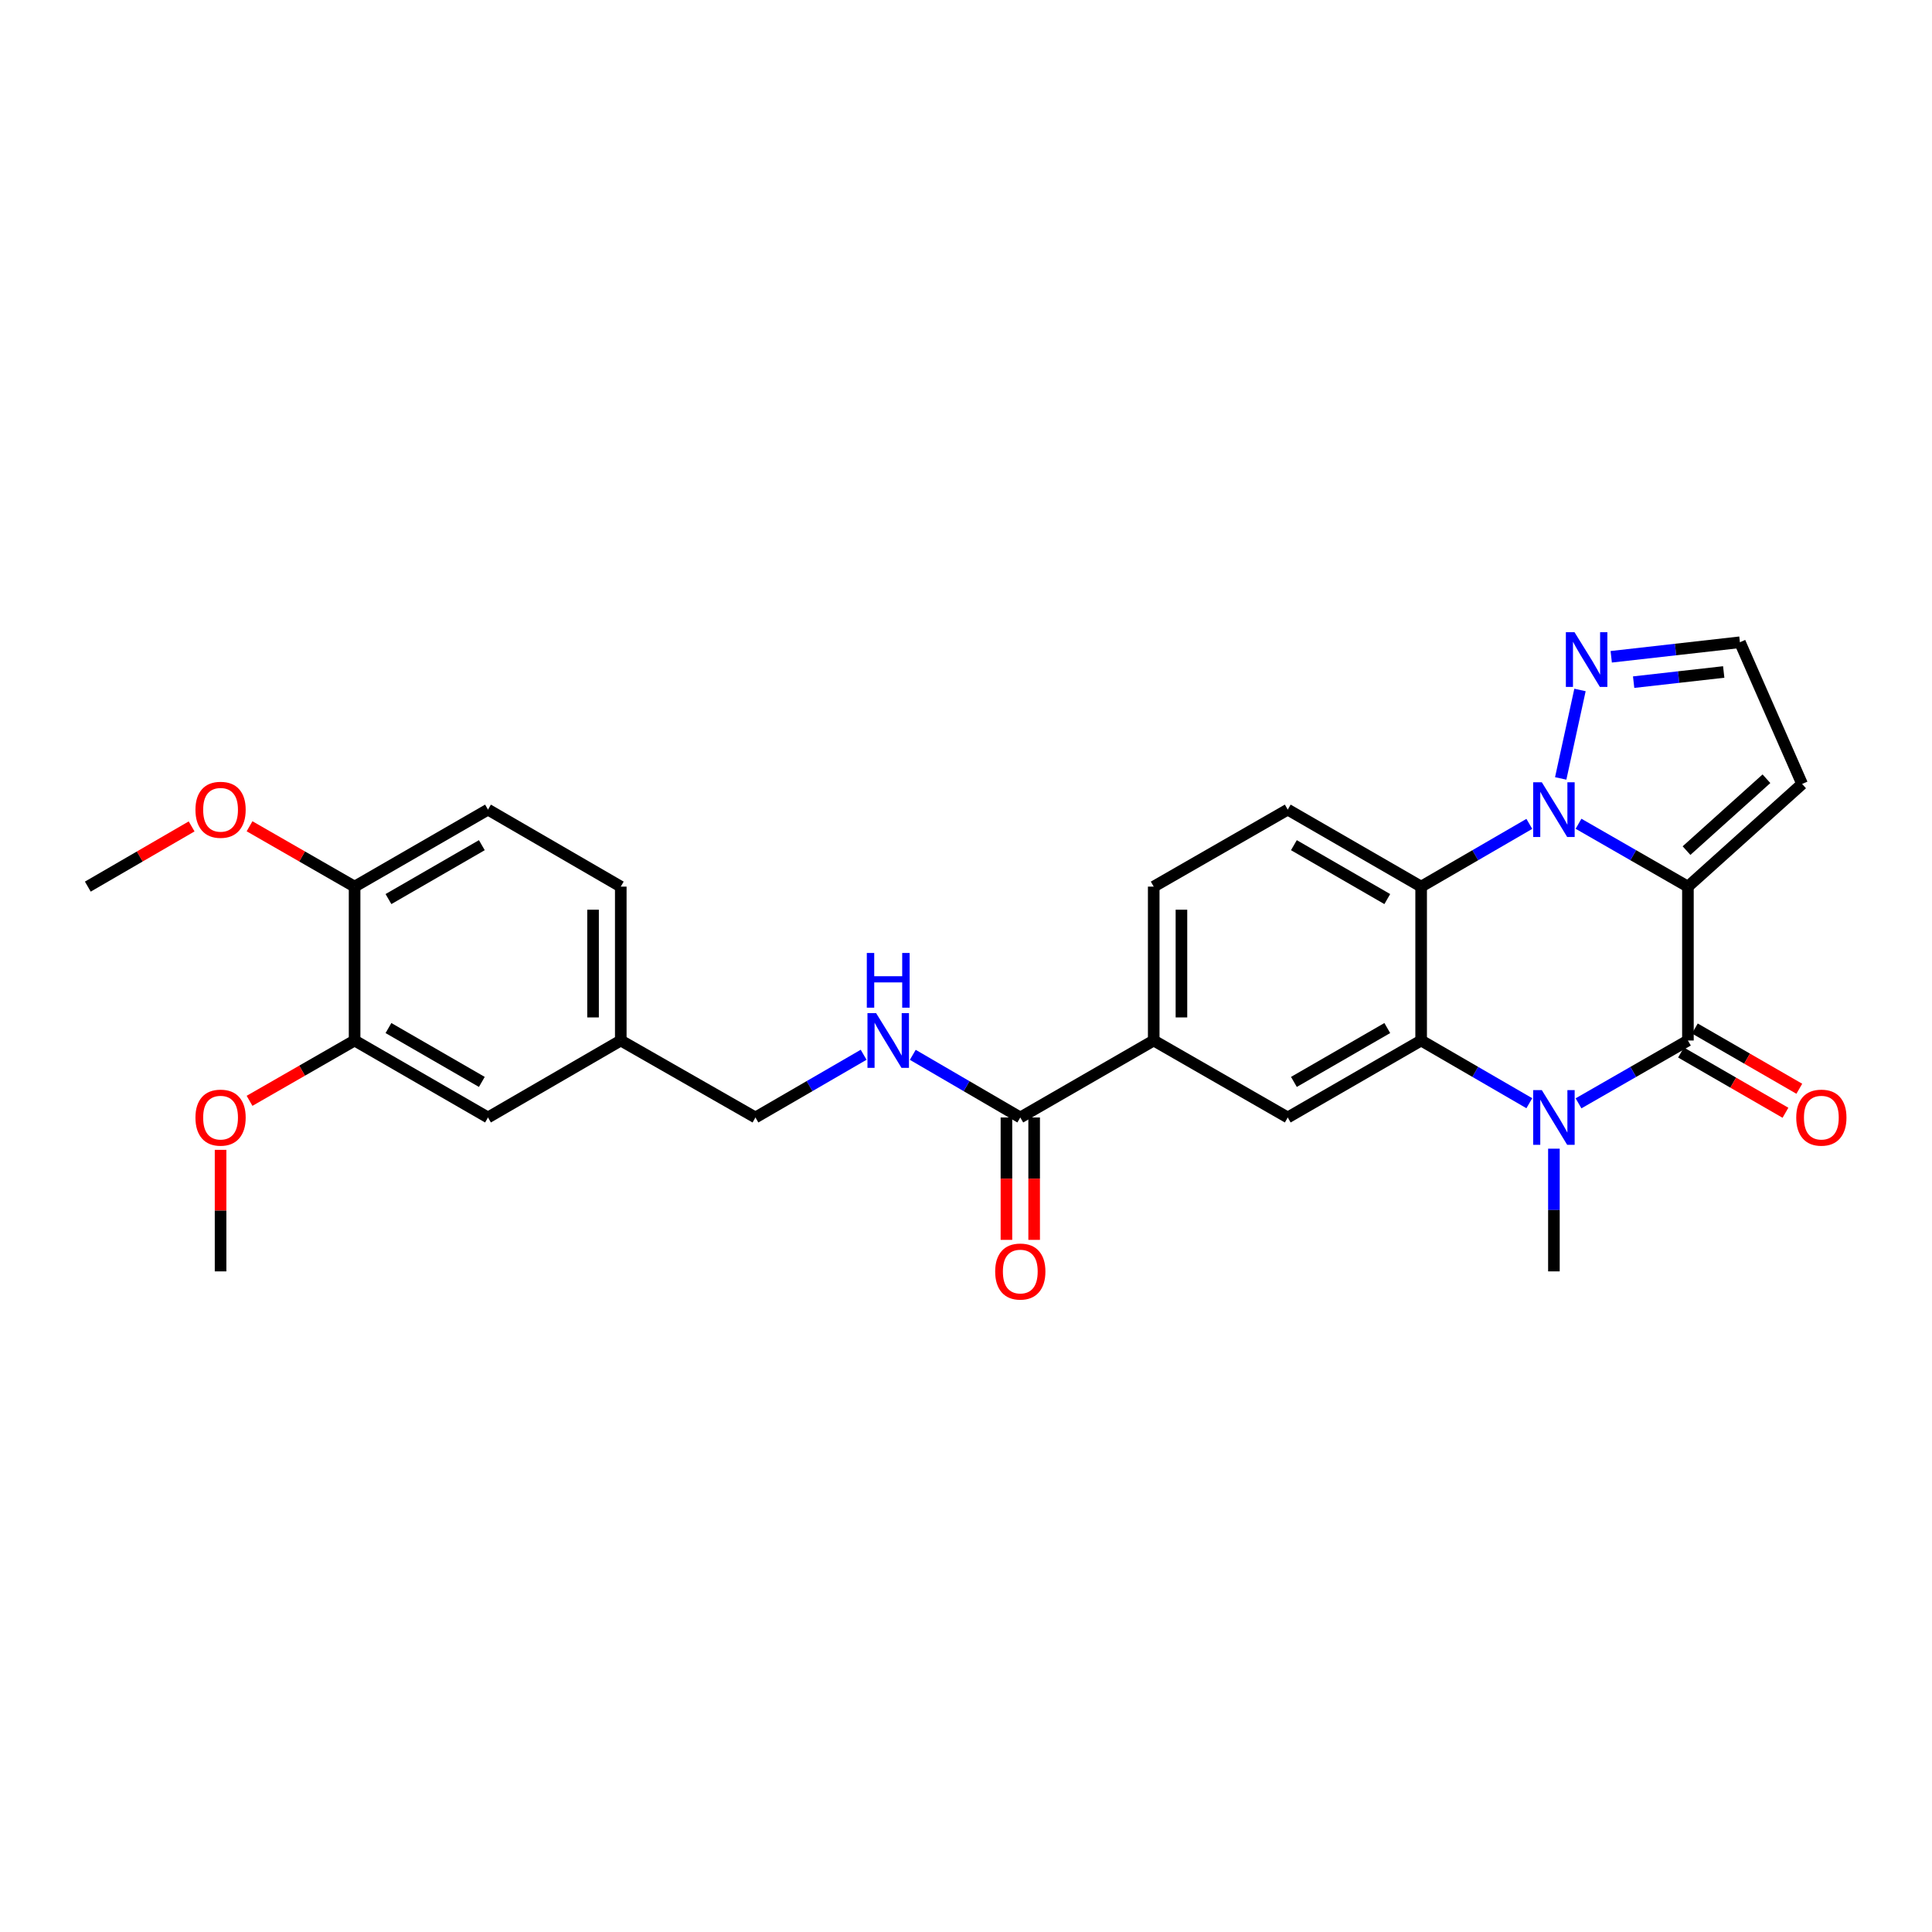 <?xml version='1.0' encoding='iso-8859-1'?>
<svg version='1.1' baseProfile='full'
              xmlns='http://www.w3.org/2000/svg'
                      xmlns:rdkit='http://www.rdkit.org/xml'
                      xmlns:xlink='http://www.w3.org/1999/xlink'
                  xml:space='preserve'
width='1000px' height='1000px' viewBox='0 0 1000 1000'>
<!-- END OF HEADER -->
<rect style='opacity:1.0;fill:#FFFFFF;stroke:none' width='1000' height='1000' x='0' y='0'> </rect>
<path class='bond-0' d='M 873.667,458.912 L 845.354,442.646' style='fill:none;fill-rule:evenodd;stroke:#000000;stroke-width:6px;stroke-linecap:butt;stroke-linejoin:miter;stroke-opacity:1' />
<path class='bond-0' d='M 845.354,442.646 L 817.042,426.38' style='fill:none;fill-rule:evenodd;stroke:#0000FF;stroke-width:6px;stroke-linecap:butt;stroke-linejoin:miter;stroke-opacity:1' />
<path class='bond-1' d='M 873.667,458.912 L 873.667,538.566' style='fill:none;fill-rule:evenodd;stroke:#000000;stroke-width:6px;stroke-linecap:butt;stroke-linejoin:miter;stroke-opacity:1' />
<path class='bond-7' d='M 873.667,458.912 L 932.766,405.774' style='fill:none;fill-rule:evenodd;stroke:#000000;stroke-width:6px;stroke-linecap:butt;stroke-linejoin:miter;stroke-opacity:1' />
<path class='bond-7' d='M 872.94,440.273 L 914.309,403.076' style='fill:none;fill-rule:evenodd;stroke:#000000;stroke-width:6px;stroke-linecap:butt;stroke-linejoin:miter;stroke-opacity:1' />
<path class='bond-4' d='M 791.576,426.44 L 763.579,442.676' style='fill:none;fill-rule:evenodd;stroke:#0000FF;stroke-width:6px;stroke-linecap:butt;stroke-linejoin:miter;stroke-opacity:1' />
<path class='bond-4' d='M 763.579,442.676 L 735.582,458.912' style='fill:none;fill-rule:evenodd;stroke:#000000;stroke-width:6px;stroke-linecap:butt;stroke-linejoin:miter;stroke-opacity:1' />
<path class='bond-5' d='M 807.821,402.913 L 817.801,357.125' style='fill:none;fill-rule:evenodd;stroke:#0000FF;stroke-width:6px;stroke-linecap:butt;stroke-linejoin:miter;stroke-opacity:1' />
<path class='bond-2' d='M 873.667,538.566 L 845.354,554.826' style='fill:none;fill-rule:evenodd;stroke:#000000;stroke-width:6px;stroke-linecap:butt;stroke-linejoin:miter;stroke-opacity:1' />
<path class='bond-2' d='M 845.354,554.826 L 817.042,571.085' style='fill:none;fill-rule:evenodd;stroke:#0000FF;stroke-width:6px;stroke-linecap:butt;stroke-linejoin:miter;stroke-opacity:1' />
<path class='bond-12' d='M 870.083,544.78 L 897.117,560.374' style='fill:none;fill-rule:evenodd;stroke:#000000;stroke-width:6px;stroke-linecap:butt;stroke-linejoin:miter;stroke-opacity:1' />
<path class='bond-12' d='M 897.117,560.374 L 924.152,575.967' style='fill:none;fill-rule:evenodd;stroke:#FF0000;stroke-width:6px;stroke-linecap:butt;stroke-linejoin:miter;stroke-opacity:1' />
<path class='bond-12' d='M 877.251,532.353 L 904.286,547.946' style='fill:none;fill-rule:evenodd;stroke:#000000;stroke-width:6px;stroke-linecap:butt;stroke-linejoin:miter;stroke-opacity:1' />
<path class='bond-12' d='M 904.286,547.946 L 931.32,563.54' style='fill:none;fill-rule:evenodd;stroke:#FF0000;stroke-width:6px;stroke-linecap:butt;stroke-linejoin:miter;stroke-opacity:1' />
<path class='bond-3' d='M 791.576,571.025 L 763.579,554.796' style='fill:none;fill-rule:evenodd;stroke:#0000FF;stroke-width:6px;stroke-linecap:butt;stroke-linejoin:miter;stroke-opacity:1' />
<path class='bond-3' d='M 763.579,554.796 L 735.582,538.566' style='fill:none;fill-rule:evenodd;stroke:#000000;stroke-width:6px;stroke-linecap:butt;stroke-linejoin:miter;stroke-opacity:1' />
<path class='bond-20' d='M 804.302,594.553 L 804.302,626.309' style='fill:none;fill-rule:evenodd;stroke:#0000FF;stroke-width:6px;stroke-linecap:butt;stroke-linejoin:miter;stroke-opacity:1' />
<path class='bond-20' d='M 804.302,626.309 L 804.302,658.064' style='fill:none;fill-rule:evenodd;stroke:#000000;stroke-width:6px;stroke-linecap:butt;stroke-linejoin:miter;stroke-opacity:1' />
<path class='bond-6' d='M 735.582,538.566 L 666.536,578.402' style='fill:none;fill-rule:evenodd;stroke:#000000;stroke-width:6px;stroke-linecap:butt;stroke-linejoin:miter;stroke-opacity:1' />
<path class='bond-6' d='M 718.056,532.115 L 669.724,560' style='fill:none;fill-rule:evenodd;stroke:#000000;stroke-width:6px;stroke-linecap:butt;stroke-linejoin:miter;stroke-opacity:1' />
<path class='bond-29' d='M 735.582,538.566 L 735.582,458.912' style='fill:none;fill-rule:evenodd;stroke:#000000;stroke-width:6px;stroke-linecap:butt;stroke-linejoin:miter;stroke-opacity:1' />
<path class='bond-10' d='M 735.582,458.912 L 666.536,419.06' style='fill:none;fill-rule:evenodd;stroke:#000000;stroke-width:6px;stroke-linecap:butt;stroke-linejoin:miter;stroke-opacity:1' />
<path class='bond-10' d='M 718.054,465.359 L 669.722,437.463' style='fill:none;fill-rule:evenodd;stroke:#000000;stroke-width:6px;stroke-linecap:butt;stroke-linejoin:miter;stroke-opacity:1' />
<path class='bond-28' d='M 833.967,339.952 L 867.271,336.192' style='fill:none;fill-rule:evenodd;stroke:#0000FF;stroke-width:6px;stroke-linecap:butt;stroke-linejoin:miter;stroke-opacity:1' />
<path class='bond-28' d='M 867.271,336.192 L 900.575,332.432' style='fill:none;fill-rule:evenodd;stroke:#000000;stroke-width:6px;stroke-linecap:butt;stroke-linejoin:miter;stroke-opacity:1' />
<path class='bond-28' d='M 845.568,353.08 L 868.88,350.448' style='fill:none;fill-rule:evenodd;stroke:#0000FF;stroke-width:6px;stroke-linecap:butt;stroke-linejoin:miter;stroke-opacity:1' />
<path class='bond-28' d='M 868.88,350.448 L 892.193,347.816' style='fill:none;fill-rule:evenodd;stroke:#000000;stroke-width:6px;stroke-linecap:butt;stroke-linejoin:miter;stroke-opacity:1' />
<path class='bond-9' d='M 666.536,578.402 L 597.163,538.566' style='fill:none;fill-rule:evenodd;stroke:#000000;stroke-width:6px;stroke-linecap:butt;stroke-linejoin:miter;stroke-opacity:1' />
<path class='bond-14' d='M 932.766,405.774 L 900.575,332.432' style='fill:none;fill-rule:evenodd;stroke:#000000;stroke-width:6px;stroke-linecap:butt;stroke-linejoin:miter;stroke-opacity:1' />
<path class='bond-8' d='M 528.101,578.402 L 597.163,538.566' style='fill:none;fill-rule:evenodd;stroke:#000000;stroke-width:6px;stroke-linecap:butt;stroke-linejoin:miter;stroke-opacity:1' />
<path class='bond-11' d='M 528.101,578.402 L 500.28,562.19' style='fill:none;fill-rule:evenodd;stroke:#000000;stroke-width:6px;stroke-linecap:butt;stroke-linejoin:miter;stroke-opacity:1' />
<path class='bond-11' d='M 500.28,562.19 L 472.458,545.977' style='fill:none;fill-rule:evenodd;stroke:#0000FF;stroke-width:6px;stroke-linecap:butt;stroke-linejoin:miter;stroke-opacity:1' />
<path class='bond-17' d='M 520.928,578.402 L 520.928,610.077' style='fill:none;fill-rule:evenodd;stroke:#000000;stroke-width:6px;stroke-linecap:butt;stroke-linejoin:miter;stroke-opacity:1' />
<path class='bond-17' d='M 520.928,610.077 L 520.928,641.753' style='fill:none;fill-rule:evenodd;stroke:#FF0000;stroke-width:6px;stroke-linecap:butt;stroke-linejoin:miter;stroke-opacity:1' />
<path class='bond-17' d='M 535.274,578.402 L 535.274,610.077' style='fill:none;fill-rule:evenodd;stroke:#000000;stroke-width:6px;stroke-linecap:butt;stroke-linejoin:miter;stroke-opacity:1' />
<path class='bond-17' d='M 535.274,610.077 L 535.274,641.753' style='fill:none;fill-rule:evenodd;stroke:#FF0000;stroke-width:6px;stroke-linecap:butt;stroke-linejoin:miter;stroke-opacity:1' />
<path class='bond-30' d='M 597.163,538.566 L 597.163,458.912' style='fill:none;fill-rule:evenodd;stroke:#000000;stroke-width:6px;stroke-linecap:butt;stroke-linejoin:miter;stroke-opacity:1' />
<path class='bond-30' d='M 611.51,526.618 L 611.51,470.86' style='fill:none;fill-rule:evenodd;stroke:#000000;stroke-width:6px;stroke-linecap:butt;stroke-linejoin:miter;stroke-opacity:1' />
<path class='bond-16' d='M 666.536,419.06 L 597.163,458.912' style='fill:none;fill-rule:evenodd;stroke:#000000;stroke-width:6px;stroke-linecap:butt;stroke-linejoin:miter;stroke-opacity:1' />
<path class='bond-22' d='M 447.014,545.943 L 419.017,562.172' style='fill:none;fill-rule:evenodd;stroke:#0000FF;stroke-width:6px;stroke-linecap:butt;stroke-linejoin:miter;stroke-opacity:1' />
<path class='bond-22' d='M 419.017,562.172 L 391.021,578.402' style='fill:none;fill-rule:evenodd;stroke:#000000;stroke-width:6px;stroke-linecap:butt;stroke-linejoin:miter;stroke-opacity:1' />
<path class='bond-13' d='M 183.539,538.566 L 252.585,578.402' style='fill:none;fill-rule:evenodd;stroke:#000000;stroke-width:6px;stroke-linecap:butt;stroke-linejoin:miter;stroke-opacity:1' />
<path class='bond-13' d='M 201.065,532.115 L 249.398,560' style='fill:none;fill-rule:evenodd;stroke:#000000;stroke-width:6px;stroke-linecap:butt;stroke-linejoin:miter;stroke-opacity:1' />
<path class='bond-24' d='M 183.539,538.566 L 156.353,554.177' style='fill:none;fill-rule:evenodd;stroke:#000000;stroke-width:6px;stroke-linecap:butt;stroke-linejoin:miter;stroke-opacity:1' />
<path class='bond-24' d='M 156.353,554.177 L 129.166,569.788' style='fill:none;fill-rule:evenodd;stroke:#FF0000;stroke-width:6px;stroke-linecap:butt;stroke-linejoin:miter;stroke-opacity:1' />
<path class='bond-31' d='M 183.539,538.566 L 183.539,458.912' style='fill:none;fill-rule:evenodd;stroke:#000000;stroke-width:6px;stroke-linecap:butt;stroke-linejoin:miter;stroke-opacity:1' />
<path class='bond-15' d='M 183.539,458.912 L 252.585,419.06' style='fill:none;fill-rule:evenodd;stroke:#000000;stroke-width:6px;stroke-linecap:butt;stroke-linejoin:miter;stroke-opacity:1' />
<path class='bond-15' d='M 201.068,465.359 L 249.4,437.463' style='fill:none;fill-rule:evenodd;stroke:#000000;stroke-width:6px;stroke-linecap:butt;stroke-linejoin:miter;stroke-opacity:1' />
<path class='bond-25' d='M 183.539,458.912 L 156.353,443.294' style='fill:none;fill-rule:evenodd;stroke:#000000;stroke-width:6px;stroke-linecap:butt;stroke-linejoin:miter;stroke-opacity:1' />
<path class='bond-25' d='M 156.353,443.294 L 129.166,427.677' style='fill:none;fill-rule:evenodd;stroke:#FF0000;stroke-width:6px;stroke-linecap:butt;stroke-linejoin:miter;stroke-opacity:1' />
<path class='bond-18' d='M 252.585,578.402 L 321.313,538.566' style='fill:none;fill-rule:evenodd;stroke:#000000;stroke-width:6px;stroke-linecap:butt;stroke-linejoin:miter;stroke-opacity:1' />
<path class='bond-19' d='M 252.585,419.06 L 321.313,458.912' style='fill:none;fill-rule:evenodd;stroke:#000000;stroke-width:6px;stroke-linecap:butt;stroke-linejoin:miter;stroke-opacity:1' />
<path class='bond-21' d='M 321.313,538.566 L 391.021,578.402' style='fill:none;fill-rule:evenodd;stroke:#000000;stroke-width:6px;stroke-linecap:butt;stroke-linejoin:miter;stroke-opacity:1' />
<path class='bond-23' d='M 321.313,538.566 L 321.313,458.912' style='fill:none;fill-rule:evenodd;stroke:#000000;stroke-width:6px;stroke-linecap:butt;stroke-linejoin:miter;stroke-opacity:1' />
<path class='bond-23' d='M 306.966,526.618 L 306.966,470.86' style='fill:none;fill-rule:evenodd;stroke:#000000;stroke-width:6px;stroke-linecap:butt;stroke-linejoin:miter;stroke-opacity:1' />
<path class='bond-26' d='M 114.166,595.153 L 114.166,626.609' style='fill:none;fill-rule:evenodd;stroke:#FF0000;stroke-width:6px;stroke-linecap:butt;stroke-linejoin:miter;stroke-opacity:1' />
<path class='bond-26' d='M 114.166,626.609 L 114.166,658.064' style='fill:none;fill-rule:evenodd;stroke:#000000;stroke-width:6px;stroke-linecap:butt;stroke-linejoin:miter;stroke-opacity:1' />
<path class='bond-27' d='M 99.18,427.752 L 72.317,443.332' style='fill:none;fill-rule:evenodd;stroke:#FF0000;stroke-width:6px;stroke-linecap:butt;stroke-linejoin:miter;stroke-opacity:1' />
<path class='bond-27' d='M 72.317,443.332 L 45.455,458.912' style='fill:none;fill-rule:evenodd;stroke:#000000;stroke-width:6px;stroke-linecap:butt;stroke-linejoin:miter;stroke-opacity:1' />
<path  class='atom-1' d='M 798.042 404.9
L 807.322 419.9
Q 808.242 421.38, 809.722 424.06
Q 811.202 426.74, 811.282 426.9
L 811.282 404.9
L 815.042 404.9
L 815.042 433.22
L 811.162 433.22
L 801.202 416.82
Q 800.042 414.9, 798.802 412.7
Q 797.602 410.5, 797.242 409.82
L 797.242 433.22
L 793.562 433.22
L 793.562 404.9
L 798.042 404.9
' fill='#0000FF'/>
<path  class='atom-3' d='M 798.042 564.242
L 807.322 579.242
Q 808.242 580.722, 809.722 583.402
Q 811.202 586.082, 811.282 586.242
L 811.282 564.242
L 815.042 564.242
L 815.042 592.562
L 811.162 592.562
L 801.202 576.162
Q 800.042 574.242, 798.802 572.042
Q 797.602 569.842, 797.242 569.162
L 797.242 592.562
L 793.562 592.562
L 793.562 564.242
L 798.042 564.242
' fill='#0000FF'/>
<path  class='atom-6' d='M 814.971 327.23
L 824.251 342.23
Q 825.171 343.71, 826.651 346.39
Q 828.131 349.07, 828.211 349.23
L 828.211 327.23
L 831.971 327.23
L 831.971 355.55
L 828.091 355.55
L 818.131 339.15
Q 816.971 337.23, 815.731 335.03
Q 814.531 332.83, 814.171 332.15
L 814.171 355.55
L 810.491 355.55
L 810.491 327.23
L 814.971 327.23
' fill='#0000FF'/>
<path  class='atom-12' d='M 453.48 524.406
L 462.76 539.406
Q 463.68 540.886, 465.16 543.566
Q 466.64 546.246, 466.72 546.406
L 466.72 524.406
L 470.48 524.406
L 470.48 552.726
L 466.6 552.726
L 456.64 536.326
Q 455.48 534.406, 454.24 532.206
Q 453.04 530.006, 452.68 529.326
L 452.68 552.726
L 449 552.726
L 449 524.406
L 453.48 524.406
' fill='#0000FF'/>
<path  class='atom-12' d='M 448.66 493.254
L 452.5 493.254
L 452.5 505.294
L 466.98 505.294
L 466.98 493.254
L 470.82 493.254
L 470.82 521.574
L 466.98 521.574
L 466.98 508.494
L 452.5 508.494
L 452.5 521.574
L 448.66 521.574
L 448.66 493.254
' fill='#0000FF'/>
<path  class='atom-13' d='M 929.729 578.482
Q 929.729 571.682, 933.089 567.882
Q 936.449 564.082, 942.729 564.082
Q 949.009 564.082, 952.369 567.882
Q 955.729 571.682, 955.729 578.482
Q 955.729 585.362, 952.329 589.282
Q 948.929 593.162, 942.729 593.162
Q 936.489 593.162, 933.089 589.282
Q 929.729 585.402, 929.729 578.482
M 942.729 589.962
Q 947.049 589.962, 949.369 587.082
Q 951.729 584.162, 951.729 578.482
Q 951.729 572.922, 949.369 570.122
Q 947.049 567.282, 942.729 567.282
Q 938.409 567.282, 936.049 570.082
Q 933.729 572.882, 933.729 578.482
Q 933.729 584.202, 936.049 587.082
Q 938.409 589.962, 942.729 589.962
' fill='#FF0000'/>
<path  class='atom-18' d='M 515.101 658.144
Q 515.101 651.344, 518.461 647.544
Q 521.821 643.744, 528.101 643.744
Q 534.381 643.744, 537.741 647.544
Q 541.101 651.344, 541.101 658.144
Q 541.101 665.024, 537.701 668.944
Q 534.301 672.824, 528.101 672.824
Q 521.861 672.824, 518.461 668.944
Q 515.101 665.064, 515.101 658.144
M 528.101 669.624
Q 532.421 669.624, 534.741 666.744
Q 537.101 663.824, 537.101 658.144
Q 537.101 652.584, 534.741 649.784
Q 532.421 646.944, 528.101 646.944
Q 523.781 646.944, 521.421 649.744
Q 519.101 652.544, 519.101 658.144
Q 519.101 663.864, 521.421 666.744
Q 523.781 669.624, 528.101 669.624
' fill='#FF0000'/>
<path  class='atom-25' d='M 101.166 578.482
Q 101.166 571.682, 104.526 567.882
Q 107.886 564.082, 114.166 564.082
Q 120.446 564.082, 123.806 567.882
Q 127.166 571.682, 127.166 578.482
Q 127.166 585.362, 123.766 589.282
Q 120.366 593.162, 114.166 593.162
Q 107.926 593.162, 104.526 589.282
Q 101.166 585.402, 101.166 578.482
M 114.166 589.962
Q 118.486 589.962, 120.806 587.082
Q 123.166 584.162, 123.166 578.482
Q 123.166 572.922, 120.806 570.122
Q 118.486 567.282, 114.166 567.282
Q 109.846 567.282, 107.486 570.082
Q 105.166 572.882, 105.166 578.482
Q 105.166 584.202, 107.486 587.082
Q 109.846 589.962, 114.166 589.962
' fill='#FF0000'/>
<path  class='atom-26' d='M 101.166 419.14
Q 101.166 412.34, 104.526 408.54
Q 107.886 404.74, 114.166 404.74
Q 120.446 404.74, 123.806 408.54
Q 127.166 412.34, 127.166 419.14
Q 127.166 426.02, 123.766 429.94
Q 120.366 433.82, 114.166 433.82
Q 107.926 433.82, 104.526 429.94
Q 101.166 426.06, 101.166 419.14
M 114.166 430.62
Q 118.486 430.62, 120.806 427.74
Q 123.166 424.82, 123.166 419.14
Q 123.166 413.58, 120.806 410.78
Q 118.486 407.94, 114.166 407.94
Q 109.846 407.94, 107.486 410.74
Q 105.166 413.54, 105.166 419.14
Q 105.166 424.86, 107.486 427.74
Q 109.846 430.62, 114.166 430.62
' fill='#FF0000'/>
</svg>
